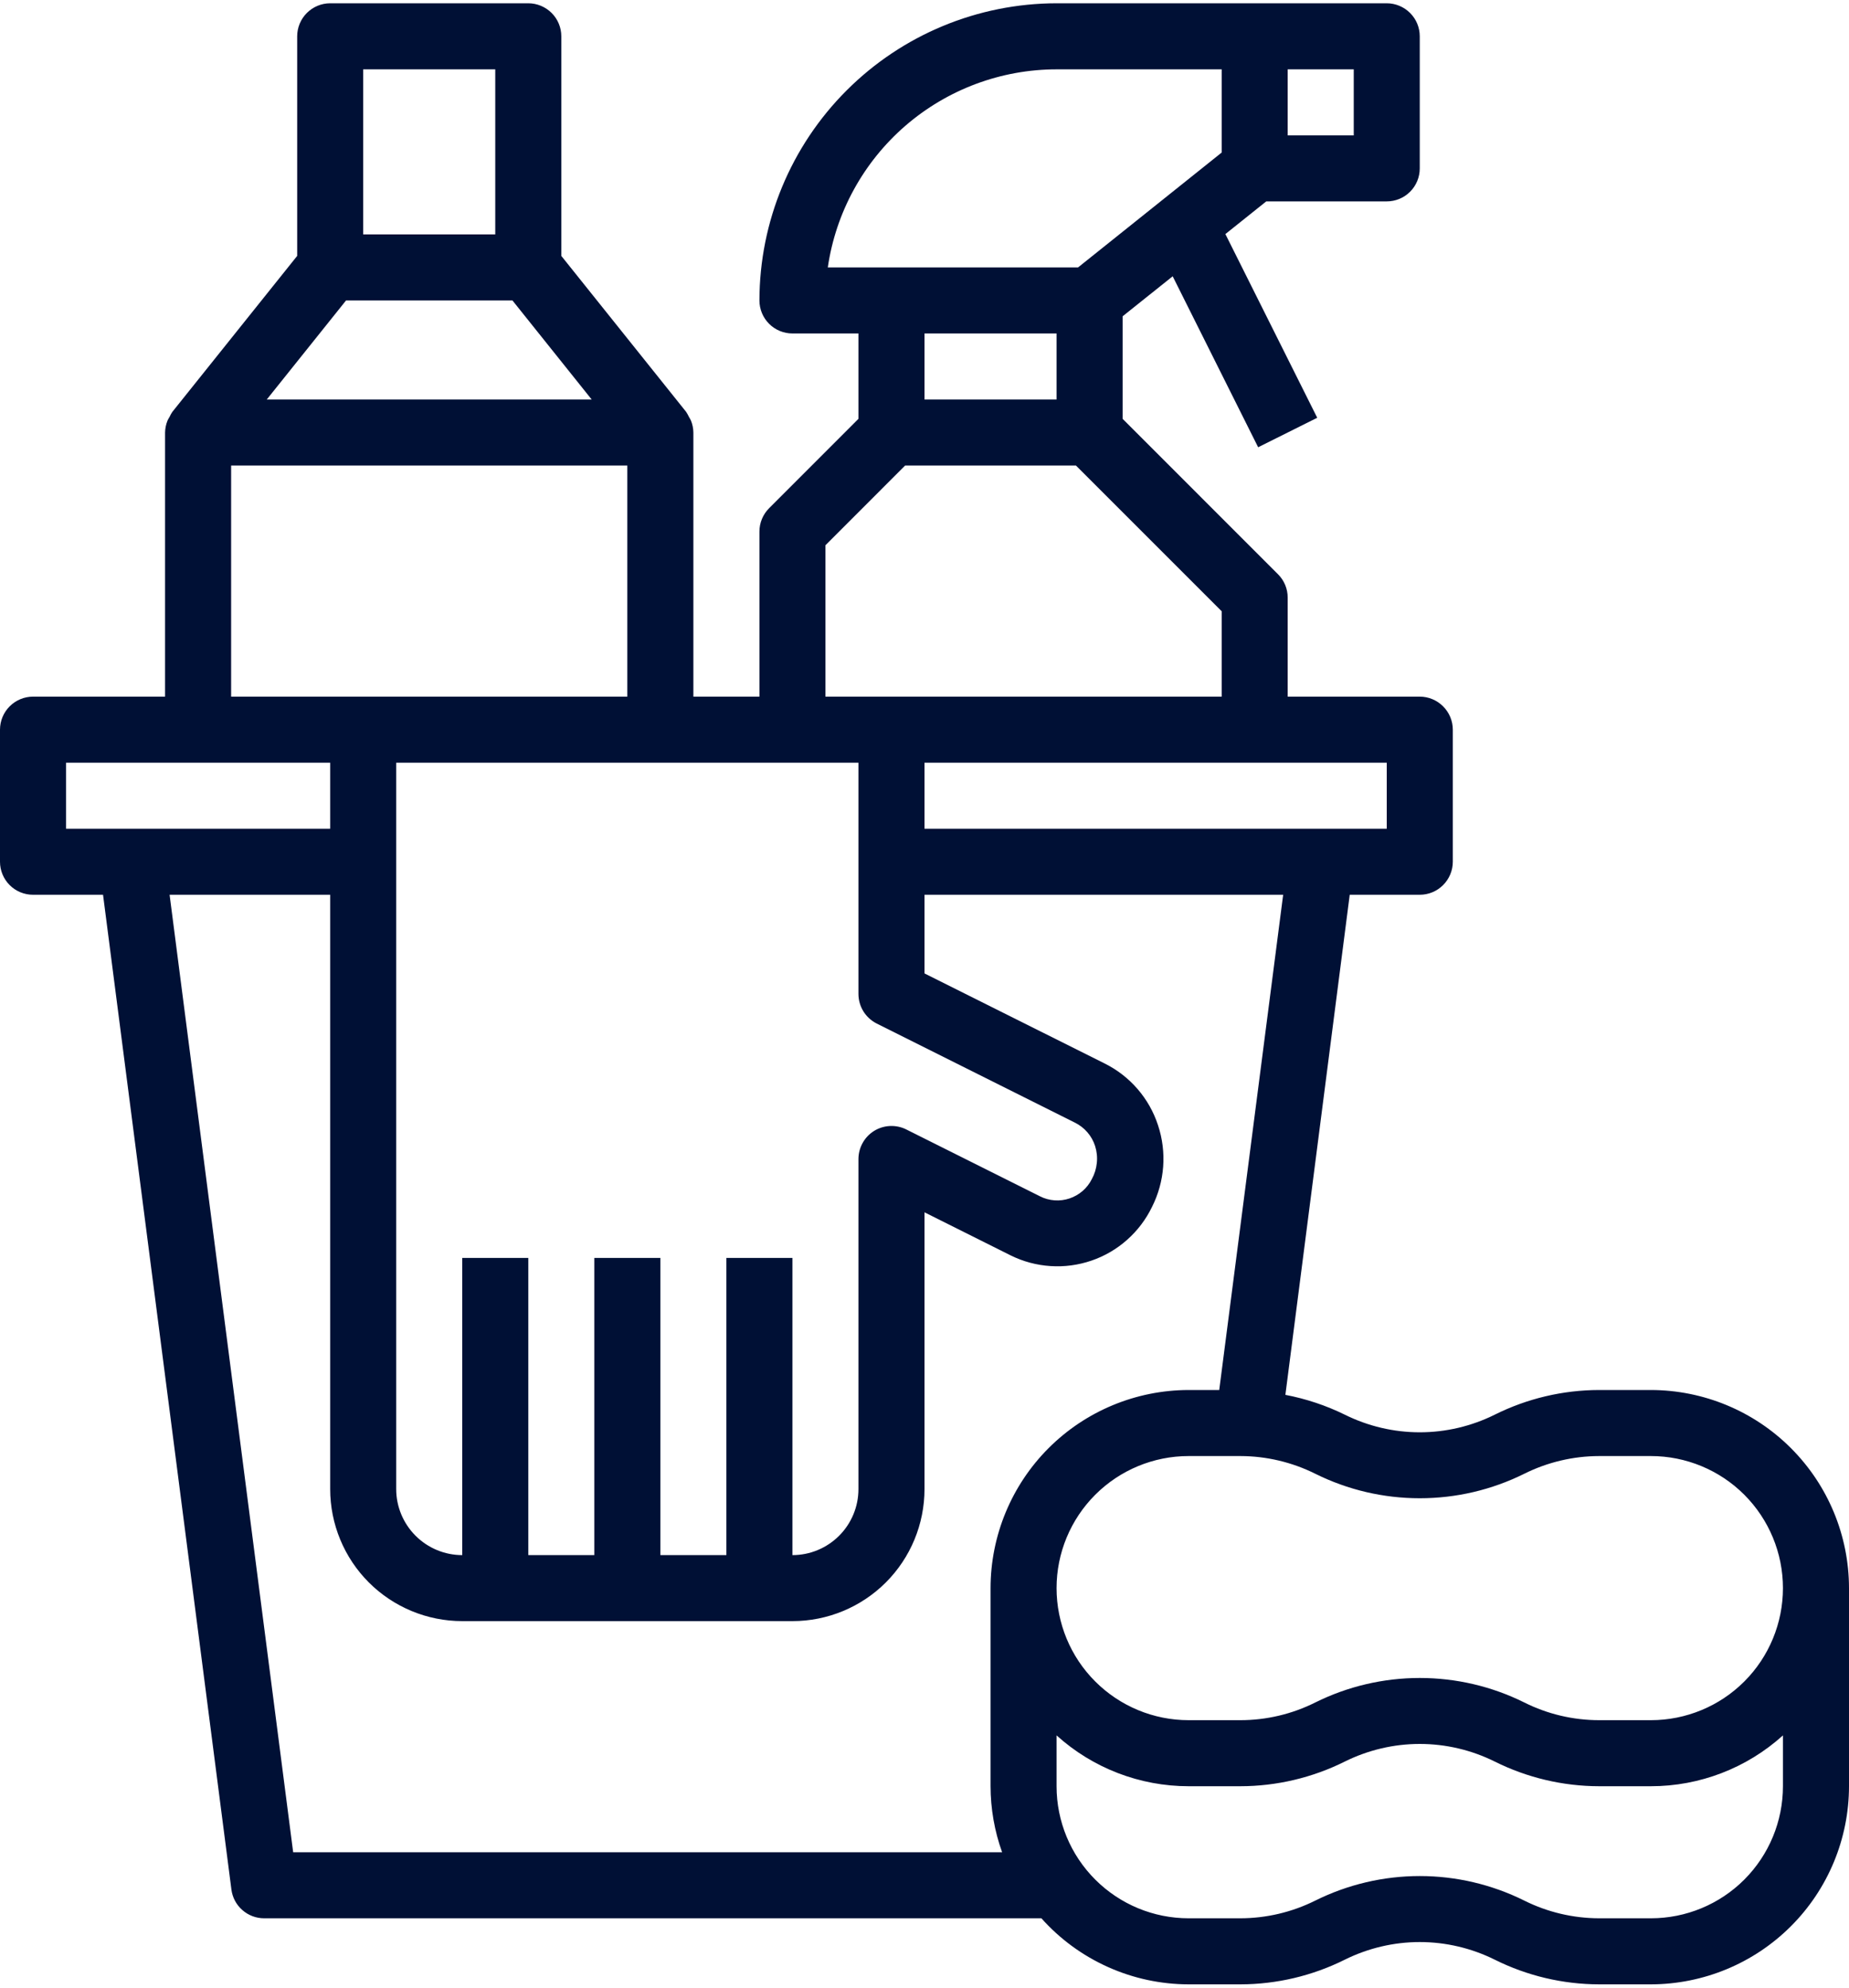 <svg width="40" height="43" viewBox="0 0 40 43" fill="none" xmlns="http://www.w3.org/2000/svg">
<path d="M0.714 19.357H2.229L5.006 40.877C5.028 41.049 5.112 41.208 5.243 41.322C5.373 41.437 5.541 41.5 5.714 41.5H22.529C22.929 41.949 23.42 42.308 23.969 42.554C24.518 42.801 25.113 42.928 25.714 42.929H26.833C27.617 42.928 28.391 42.745 29.093 42.395C29.597 42.145 30.152 42.014 30.714 42.014C31.277 42.014 31.832 42.145 32.336 42.395C33.038 42.745 33.811 42.928 34.596 42.929H35.714C36.851 42.927 37.94 42.475 38.743 41.672C39.547 40.869 39.999 39.779 40 38.643V34.357C39.999 33.221 39.547 32.131 38.743 31.328C37.94 30.524 36.851 30.073 35.714 30.071H34.596C33.811 30.072 33.038 30.255 32.336 30.605C31.832 30.855 31.277 30.986 30.714 30.986C30.152 30.986 29.597 30.855 29.093 30.605C28.686 30.405 28.253 30.261 27.807 30.176L29.199 19.357H30.714C30.904 19.357 31.085 19.282 31.219 19.148C31.353 19.014 31.429 18.832 31.429 18.643V15.786C31.429 15.596 31.353 15.415 31.219 15.281C31.085 15.147 30.904 15.071 30.714 15.071H27.857V12.929C27.857 12.739 27.782 12.557 27.648 12.424L24.286 9.061V6.843L25.369 5.977L27.218 9.676L28.496 9.038L26.509 5.064L27.393 4.357H30C30.189 4.357 30.371 4.282 30.505 4.148C30.639 4.014 30.714 3.832 30.714 3.643V0.786C30.714 0.596 30.639 0.415 30.505 0.281C30.371 0.147 30.189 0.071 30 0.071H22.857C21.153 0.073 19.519 0.751 18.314 1.957C17.109 3.162 16.431 4.796 16.429 6.5C16.429 6.689 16.504 6.871 16.638 7.005C16.772 7.139 16.953 7.214 17.143 7.214H18.571V9.061L16.638 10.995C16.504 11.129 16.429 11.311 16.429 11.5V15.071H15V9.357C14.999 9.269 14.981 9.181 14.948 9.099C14.935 9.071 14.92 9.045 14.904 9.019C14.886 8.981 14.866 8.945 14.844 8.911L12.143 5.536V0.786C12.143 0.596 12.068 0.415 11.934 0.281C11.8 0.147 11.618 0.071 11.429 0.071H7.143C6.953 0.071 6.772 0.147 6.638 0.281C6.504 0.415 6.429 0.596 6.429 0.786V5.536L3.728 8.911C3.705 8.945 3.685 8.981 3.668 9.019C3.651 9.045 3.637 9.071 3.624 9.099C3.59 9.181 3.573 9.269 3.571 9.357V15.071H0.714C0.525 15.071 0.343 15.147 0.209 15.281C0.075 15.415 0 15.596 0 15.786V18.643C0 18.832 0.075 19.014 0.209 19.148C0.343 19.282 0.525 19.357 0.714 19.357ZM35.714 41.5H34.596C34.033 41.499 33.478 41.368 32.975 41.117C32.273 40.768 31.499 40.586 30.714 40.586C29.93 40.586 29.156 40.768 28.454 41.117C27.95 41.368 27.395 41.499 26.833 41.5H25.714C24.956 41.5 24.23 41.199 23.694 40.663C23.158 40.127 22.857 39.401 22.857 38.643V37.543C23.64 38.251 24.659 38.643 25.714 38.643H26.833C27.617 38.642 28.391 38.459 29.093 38.109C29.597 37.859 30.152 37.728 30.714 37.728C31.277 37.728 31.832 37.859 32.336 38.109C33.038 38.459 33.811 38.642 34.596 38.643H35.714C36.77 38.643 37.788 38.251 38.571 37.543V38.643C38.571 39.401 38.27 40.127 37.735 40.663C37.199 41.199 36.472 41.5 35.714 41.5ZM32.975 31.883C33.478 31.632 34.033 31.501 34.596 31.5H35.714C36.472 31.5 37.199 31.801 37.735 32.337C38.27 32.873 38.571 33.599 38.571 34.357C38.571 35.115 38.27 35.842 37.735 36.377C37.199 36.913 36.472 37.214 35.714 37.214H34.596C34.033 37.214 33.478 37.083 32.975 36.831C32.273 36.482 31.499 36.301 30.714 36.301C29.93 36.301 29.156 36.482 28.454 36.831C27.95 37.083 27.395 37.214 26.833 37.214H25.714C24.956 37.214 24.23 36.913 23.694 36.377C23.158 35.842 22.857 35.115 22.857 34.357C22.857 33.599 23.158 32.873 23.694 32.337C24.23 31.801 24.956 31.5 25.714 31.5H26.833C27.395 31.501 27.95 31.632 28.454 31.883C29.156 32.232 29.93 32.413 30.714 32.413C31.499 32.413 32.272 32.232 32.975 31.883ZM26.376 30.071H25.714C24.578 30.073 23.489 30.524 22.685 31.328C21.882 32.131 21.43 33.221 21.429 34.357V38.643C21.43 39.13 21.514 39.613 21.679 40.071H6.342L3.669 19.357H7.143V32.214C7.143 32.972 7.444 33.699 7.98 34.235C8.516 34.77 9.242 35.071 10 35.071H17.143C17.901 35.071 18.627 34.77 19.163 34.235C19.699 33.699 20 32.972 20 32.214V26.227L21.866 27.16C22.135 27.293 22.428 27.371 22.727 27.39C23.027 27.41 23.328 27.369 23.612 27.272C23.896 27.175 24.158 27.022 24.382 26.823C24.607 26.624 24.79 26.382 24.921 26.112C25.058 25.84 25.14 25.545 25.163 25.241C25.185 24.938 25.148 24.633 25.052 24.344C24.958 24.055 24.807 23.788 24.608 23.558C24.41 23.329 24.167 23.141 23.895 23.006L20 21.059V19.357H27.759L26.376 30.071ZM17.143 16.5H18.571V21.5C18.571 21.633 18.607 21.764 18.677 21.878C18.747 21.991 18.847 22.083 18.966 22.143L23.252 24.286C23.356 24.337 23.448 24.408 23.523 24.495C23.599 24.582 23.656 24.684 23.691 24.794C23.728 24.911 23.741 25.035 23.728 25.158C23.716 25.281 23.679 25.4 23.62 25.508C23.571 25.606 23.503 25.694 23.42 25.766C23.337 25.837 23.241 25.892 23.137 25.927C23.033 25.962 22.923 25.976 22.814 25.968C22.704 25.96 22.597 25.931 22.499 25.881L19.599 24.431C19.491 24.378 19.37 24.354 19.249 24.36C19.128 24.366 19.011 24.403 18.908 24.467C18.805 24.531 18.721 24.62 18.662 24.726C18.603 24.831 18.572 24.95 18.571 25.071V32.214C18.571 32.593 18.421 32.956 18.153 33.224C17.885 33.492 17.522 33.643 17.143 33.643V27.214H15.714V33.643H14.286V27.214H12.857V33.643H11.429V27.214H10V33.643C9.621 33.643 9.258 33.492 8.99 33.224C8.722 32.956 8.571 32.593 8.571 32.214V16.5H17.143ZM30 17.929H20V16.5H30V17.929ZM29.286 2.929H27.857V1.5H29.286V2.929ZM22.857 1.5H26.429V3.3L23.321 5.786H17.908C18.081 4.596 18.677 3.509 19.585 2.722C20.494 1.935 21.655 1.501 22.857 1.5ZM22.857 7.214V8.643H20V7.214H22.857ZM17.857 11.796L19.581 10.071H23.276L26.429 13.224V15.071H17.857V11.796ZM7.486 6.5H11.086L12.8 8.643H5.771L7.486 6.5ZM7.857 1.5H10.714V5.071H7.857V1.5ZM5 10.071H13.571V15.071H5V10.071ZM1.429 16.5H7.143V17.929H1.429V16.5Z" fill="#001035"/>
</svg>
